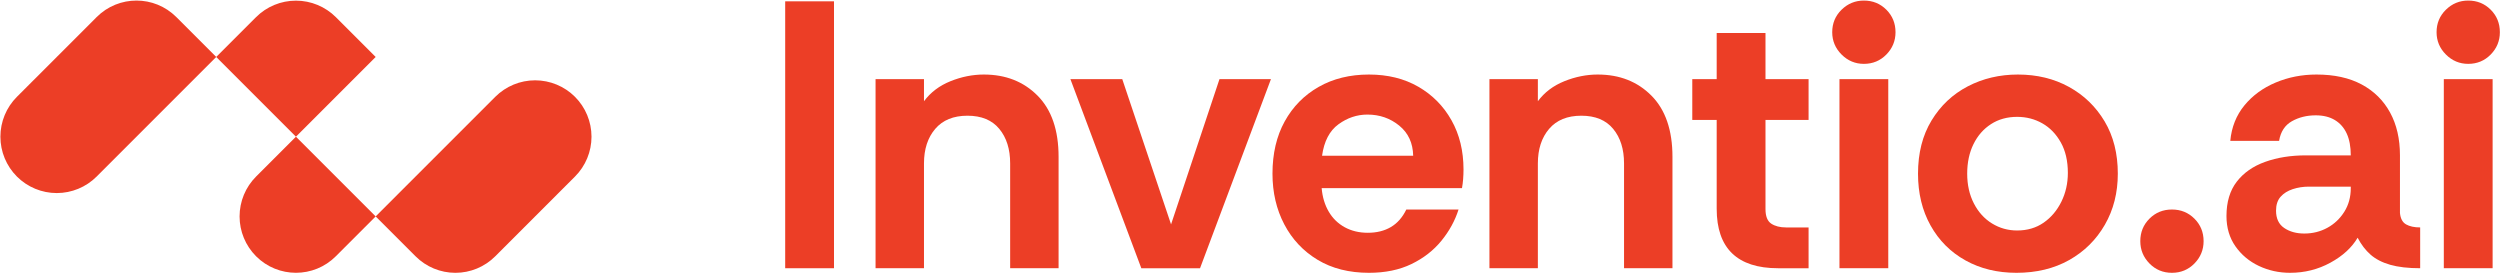 <?xml version="1.0" encoding="UTF-8" standalone="no"?><!DOCTYPE svg PUBLIC "-//W3C//DTD SVG 1.1//EN" "http://www.w3.org/Graphics/SVG/1.1/DTD/svg11.dtd"><svg width="100%" height="100%" viewBox="0 0 3934 430" version="1.1" xmlns="http://www.w3.org/2000/svg" xmlns:xlink="http://www.w3.org/1999/xlink" xml:space="preserve" xmlns:serif="http://www.serif.com/" style="fill-rule:evenodd;clip-rule:evenodd;stroke-linejoin:round;stroke-miterlimit:2;"><rect id="Wordmark---symbol---orange" serif:id="Wordmark + symbol - orange" x="0.637" y="0.892" width="3933.1" height="428.4" style="fill:none;"/><clipPath id="_clip1"><rect x="0.637" y="0.892" width="3933.1" height="428.4"/></clipPath><g clip-path="url(#_clip1)"><g id="Wordmark"><rect x="1235.58" y="2.092" width="76.8" height="420" style="fill:#ec3e26;fill-rule:nonzero;"/><path d="M1377.78,422.092l-0,-297.6l76.2,-0l-0,34.8c10.4,-14 24.3,-24.5 41.7,-31.5c17.4,-7 34.9,-10.5 52.5,-10.5c34.4,-0 62.6,11.1 84.6,33.3c22,22.2 33,54.3 33,96.3l-0,175.2l-76.2,-0l-0,-165c-0,-22.4 -5.7,-40.5 -17.1,-54.3c-11.4,-13.8 -28.1,-20.7 -50.1,-20.7c-22,-0 -38.9,6.9 -50.7,20.7c-11.8,13.8 -17.7,31.9 -17.7,54.3l-0,165l-76.2,-0Z" style="fill:#ec3e26;fill-rule:nonzero;"/><path d="M1795.98,422.092l-111.6,-297.6l81.6,-0l76.8,228.6l76.2,-228.6l81,-0l-111.6,297.6l-92.4,-0Z" style="fill:#ec3e26;fill-rule:nonzero;"/><path d="M2154.18,429.292c-31.2,-0 -58.1,-6.8 -80.7,-20.4c-22.6,-13.6 -40.1,-32.2 -52.5,-55.8c-12.4,-23.6 -18.6,-50.2 -18.6,-79.8c-0,-31.6 6.4,-59 19.2,-82.2c12.8,-23.2 30.6,-41.3 53.4,-54.3c22.8,-13 49.2,-19.5 79.2,-19.5c29.6,-0 55.5,6.4 77.7,19.2c22.2,12.8 39.6,30.4 52.2,52.8c12.6,22.4 18.9,48.2 18.9,77.4c-0,5.2 -0.2,10.3 -0.6,15.3c-0.4,5 -1,9.7 -1.8,14.1l-220.8,-0c1.2,14 4.9,26.3 11.1,36.9c6.2,10.6 14.6,18.8 25.2,24.6c10.6,5.8 22.7,8.7 36.3,8.7c14,-0 26.1,-3 36.3,-9c10.2,-6 18.3,-15.2 24.3,-27.6l82.2,-0c-5.6,17.6 -14.6,34 -27,49.2c-12.4,15.2 -28.1,27.4 -47.1,36.6c-19,9.2 -41.3,13.8 -66.9,13.8Zm-73.8,-184.2l143.4,-0c-0.4,-20 -7.7,-35.8 -21.9,-47.4c-14.2,-11.6 -30.9,-17.4 -50.1,-17.4c-16.4,-0 -31.6,5.1 -45.6,15.3c-14,10.2 -22.6,26.7 -25.8,49.5Z" style="fill:#ec3e26;fill-rule:nonzero;"/><path d="M2343.78,422.092l-0,-297.6l76.2,-0l-0,34.8c10.4,-14 24.3,-24.5 41.7,-31.5c17.4,-7 34.9,-10.5 52.5,-10.5c34.4,-0 62.6,11.1 84.6,33.3c22,22.2 33,54.3 33,96.3l-0,175.2l-76.2,-0l-0,-165c-0,-22.4 -5.7,-40.5 -17.1,-54.3c-11.4,-13.8 -28.1,-20.7 -50.1,-20.7c-22,-0 -38.9,6.9 -50.7,20.7c-11.8,13.8 -17.7,31.9 -17.7,54.3l-0,165l-76.2,-0Z" style="fill:#ec3e26;fill-rule:nonzero;"/><path d="M2797.98,422.092c-32,-0 -56.1,-7.8 -72.3,-23.4c-16.2,-15.6 -24.3,-39 -24.3,-70.2l-0,-139.8l-38.4,-0l-0,-64.2l38.4,-0l-0,-72.6l76.8,-0l-0,72.6l67.8,-0l-0,64.2l-67.8,-0l-0,140.4c-0,11.2 3,18.8 9,22.8c6,4 13.8,6 23.4,6l35.4,-0l-0,64.2l-48,-0Z" style="fill:#ec3e26;fill-rule:nonzero;"/><path d="M2932.98,100.492c-13.6,-0 -25.3,-4.9 -35.1,-14.7c-9.8,-9.8 -14.7,-21.5 -14.7,-35.1c-0,-14 4.9,-25.8 14.7,-35.4c9.8,-9.6 21.5,-14.4 35.1,-14.4c14,-0 25.8,4.8 35.4,14.4c9.6,9.6 14.4,21.4 14.4,35.4c-0,13.6 -4.8,25.3 -14.4,35.1c-9.6,9.8 -21.4,14.7 -35.4,14.7Zm-38.4,321.6l-0,-297.6l76.8,-0l-0,297.6l-76.8,-0Z" style="fill:#ec3e26;fill-rule:nonzero;"/><path d="M3172.98,429.292c-30,-0 -56.7,-6.5 -80.1,-19.5c-23.4,-13 -41.7,-31.3 -54.9,-54.9c-13.2,-23.6 -19.8,-50.8 -19.8,-81.6c-0,-32.4 7.1,-60.3 21.3,-83.7c14.2,-23.4 33.2,-41.3 57,-53.7c23.8,-12.4 50.1,-18.6 78.9,-18.6c30,-0 56.8,6.5 80.4,19.5c23.6,13 42.3,31.1 56.1,54.3c13.8,23.2 20.7,50.6 20.7,82.2c-0,30 -6.8,56.8 -20.4,80.4c-13.6,23.6 -32.3,42.1 -56.1,55.5c-23.8,13.4 -51.5,20.1 -83.1,20.1Zm1.2,-66.6c16,-0 29.9,-4.1 41.7,-12.3c11.8,-8.2 21.1,-19.2 27.9,-33c6.8,-13.8 10.2,-28.9 10.2,-45.3c-0,-18.8 -3.7,-34.8 -11.1,-48c-7.4,-13.2 -17.1,-23.2 -29.1,-30c-12,-6.8 -25.2,-10.2 -39.6,-10.2c-15.6,-0 -29.3,3.8 -41.1,11.4c-11.8,7.6 -21,18.1 -27.6,31.5c-6.6,13.4 -9.9,28.9 -9.9,46.5c-0,17.6 3.5,33.2 10.5,46.8c7,13.6 16.5,24.1 28.5,31.5c12,7.4 25.2,11.1 39.6,11.1Z" style="fill:#ec3e26;fill-rule:nonzero;"/><path d="M3417.78,429.292c-14,-0 -25.8,-4.9 -35.4,-14.7c-9.6,-9.8 -14.4,-21.5 -14.4,-35.1c-0,-14 4.8,-25.8 14.4,-35.4c9.6,-9.6 21.4,-14.4 35.4,-14.4c14,-0 25.8,4.8 35.4,14.4c9.6,9.6 14.4,21.4 14.4,35.4c-0,13.6 -4.8,25.3 -14.4,35.1c-9.6,9.8 -21.4,14.7 -35.4,14.7Z" style="fill:#ec3e26;fill-rule:nonzero;"/><path d="M3603.78,429.292c-17.6,-0 -34,-3.6 -49.2,-10.8c-15.2,-7.2 -27.5,-17.5 -36.9,-30.9c-9.4,-13.4 -14.1,-29.3 -14.1,-47.7c-0,-22 5.4,-40 16.2,-54c10.8,-14 25.7,-24.4 44.7,-31.2c19,-6.8 40.3,-10.2 63.9,-10.2l70.8,-0c-0,-13.6 -2.1,-25 -6.3,-34.2c-4.2,-9.2 -10.4,-16.3 -18.6,-21.3c-8.2,-5 -18.3,-7.5 -30.3,-7.5c-14,-0 -26.5,3.1 -37.5,9.3c-11,6.2 -17.7,16.5 -20.1,30.9l-76.8,-0c2,-21.6 9.4,-40.2 22.2,-55.8c12.8,-15.6 29.2,-27.6 49.2,-36c20,-8.4 41.4,-12.6 64.2,-12.6c28,-0 51.7,5.2 71.1,15.6c19.4,10.4 34.3,25.1 44.7,44.1c10.4,19 15.6,41.5 15.6,67.5l-0,90.6c0.8,8.8 4,14.8 9.6,18c5.6,3.2 13,4.8 22.2,4.8l-0,64.2c-18.8,-0 -34.5,-1.8 -47.1,-5.4c-12.6,-3.6 -22.9,-8.9 -30.9,-15.9c-8,-7 -14.8,-15.9 -20.4,-26.7c-9.2,15.6 -23.5,28.7 -42.9,39.3c-19.4,10.6 -40.5,15.9 -63.3,15.9Zm22.2,-61.8c13.2,-0 25.3,-3 36.3,-9c11,-6 19.9,-14.4 26.7,-25.2c6.8,-10.8 10.2,-23.2 10.2,-37.2l-0,-2.4l-66,-0c-8.8,-0 -17.2,1.3 -25.2,3.9c-8,2.6 -14.4,6.6 -19.2,12c-4.8,5.4 -7.2,12.7 -7.2,21.9c-0,12.4 4.3,21.5 12.9,27.3c8.6,5.8 19.1,8.7 31.5,8.7Z" style="fill:#ec3e26;fill-rule:nonzero;"/><path d="M3883.98,100.492c-13.6,-0 -25.3,-4.9 -35.1,-14.7c-9.8,-9.8 -14.7,-21.5 -14.7,-35.1c-0,-14 4.9,-25.8 14.7,-35.4c9.8,-9.6 21.5,-14.4 35.1,-14.4c14,-0 25.8,4.8 35.4,14.4c9.6,9.6 14.4,21.4 14.4,35.4c-0,13.6 -4.8,25.3 -14.4,35.1c-9.6,9.8 -21.4,14.7 -35.4,14.7Zm-38.4,321.6l-0,-297.6l76.8,-0l-0,297.6l-76.8,-0Z" style="fill:#ec3e26;fill-rule:nonzero;"/></g><path id="Smybol" d="M340.254,89.638l-188.181,188.181c-16.636,16.636 -39.199,25.982 -62.726,25.982c-23.527,-0 -46.091,-9.346 -62.727,-25.983c-16.636,-16.636 -25.983,-39.199 -25.983,-62.726c0,-23.527 9.346,-46.091 25.983,-62.727l125.517,-125.517c34.608,-34.608 90.718,-34.608 125.326,-0l62.791,62.79Zm-0,0l62.586,-62.586c16.673,-16.674 39.287,-26.041 62.867,-26.041c23.58,0 46.194,9.367 62.867,26.041l62.587,62.586l-125.454,125.454l-125.453,-125.454Zm250.907,250.907l188.18,-188.18c16.636,-16.636 39.2,-25.982 62.727,-25.982c23.527,-0 46.09,9.346 62.727,25.982c16.636,16.636 25.982,39.2 25.982,62.727c-0,23.527 -9.346,46.09 -25.982,62.726l-125.518,125.518c-16.619,16.619 -39.16,25.956 -62.663,25.956c-23.503,-0 -46.043,-9.337 -62.663,-25.956l-62.79,-62.791Zm-125.454,-125.453l125.454,125.453l-62.727,62.727c-34.643,34.643 -90.811,34.643 -125.454,0c-16.636,-16.636 -25.982,-39.2 -25.982,-62.727c-0,-23.527 9.346,-46.09 25.982,-62.726l62.727,-62.727Z" style="fill:#ec3e26;"/></g></svg>